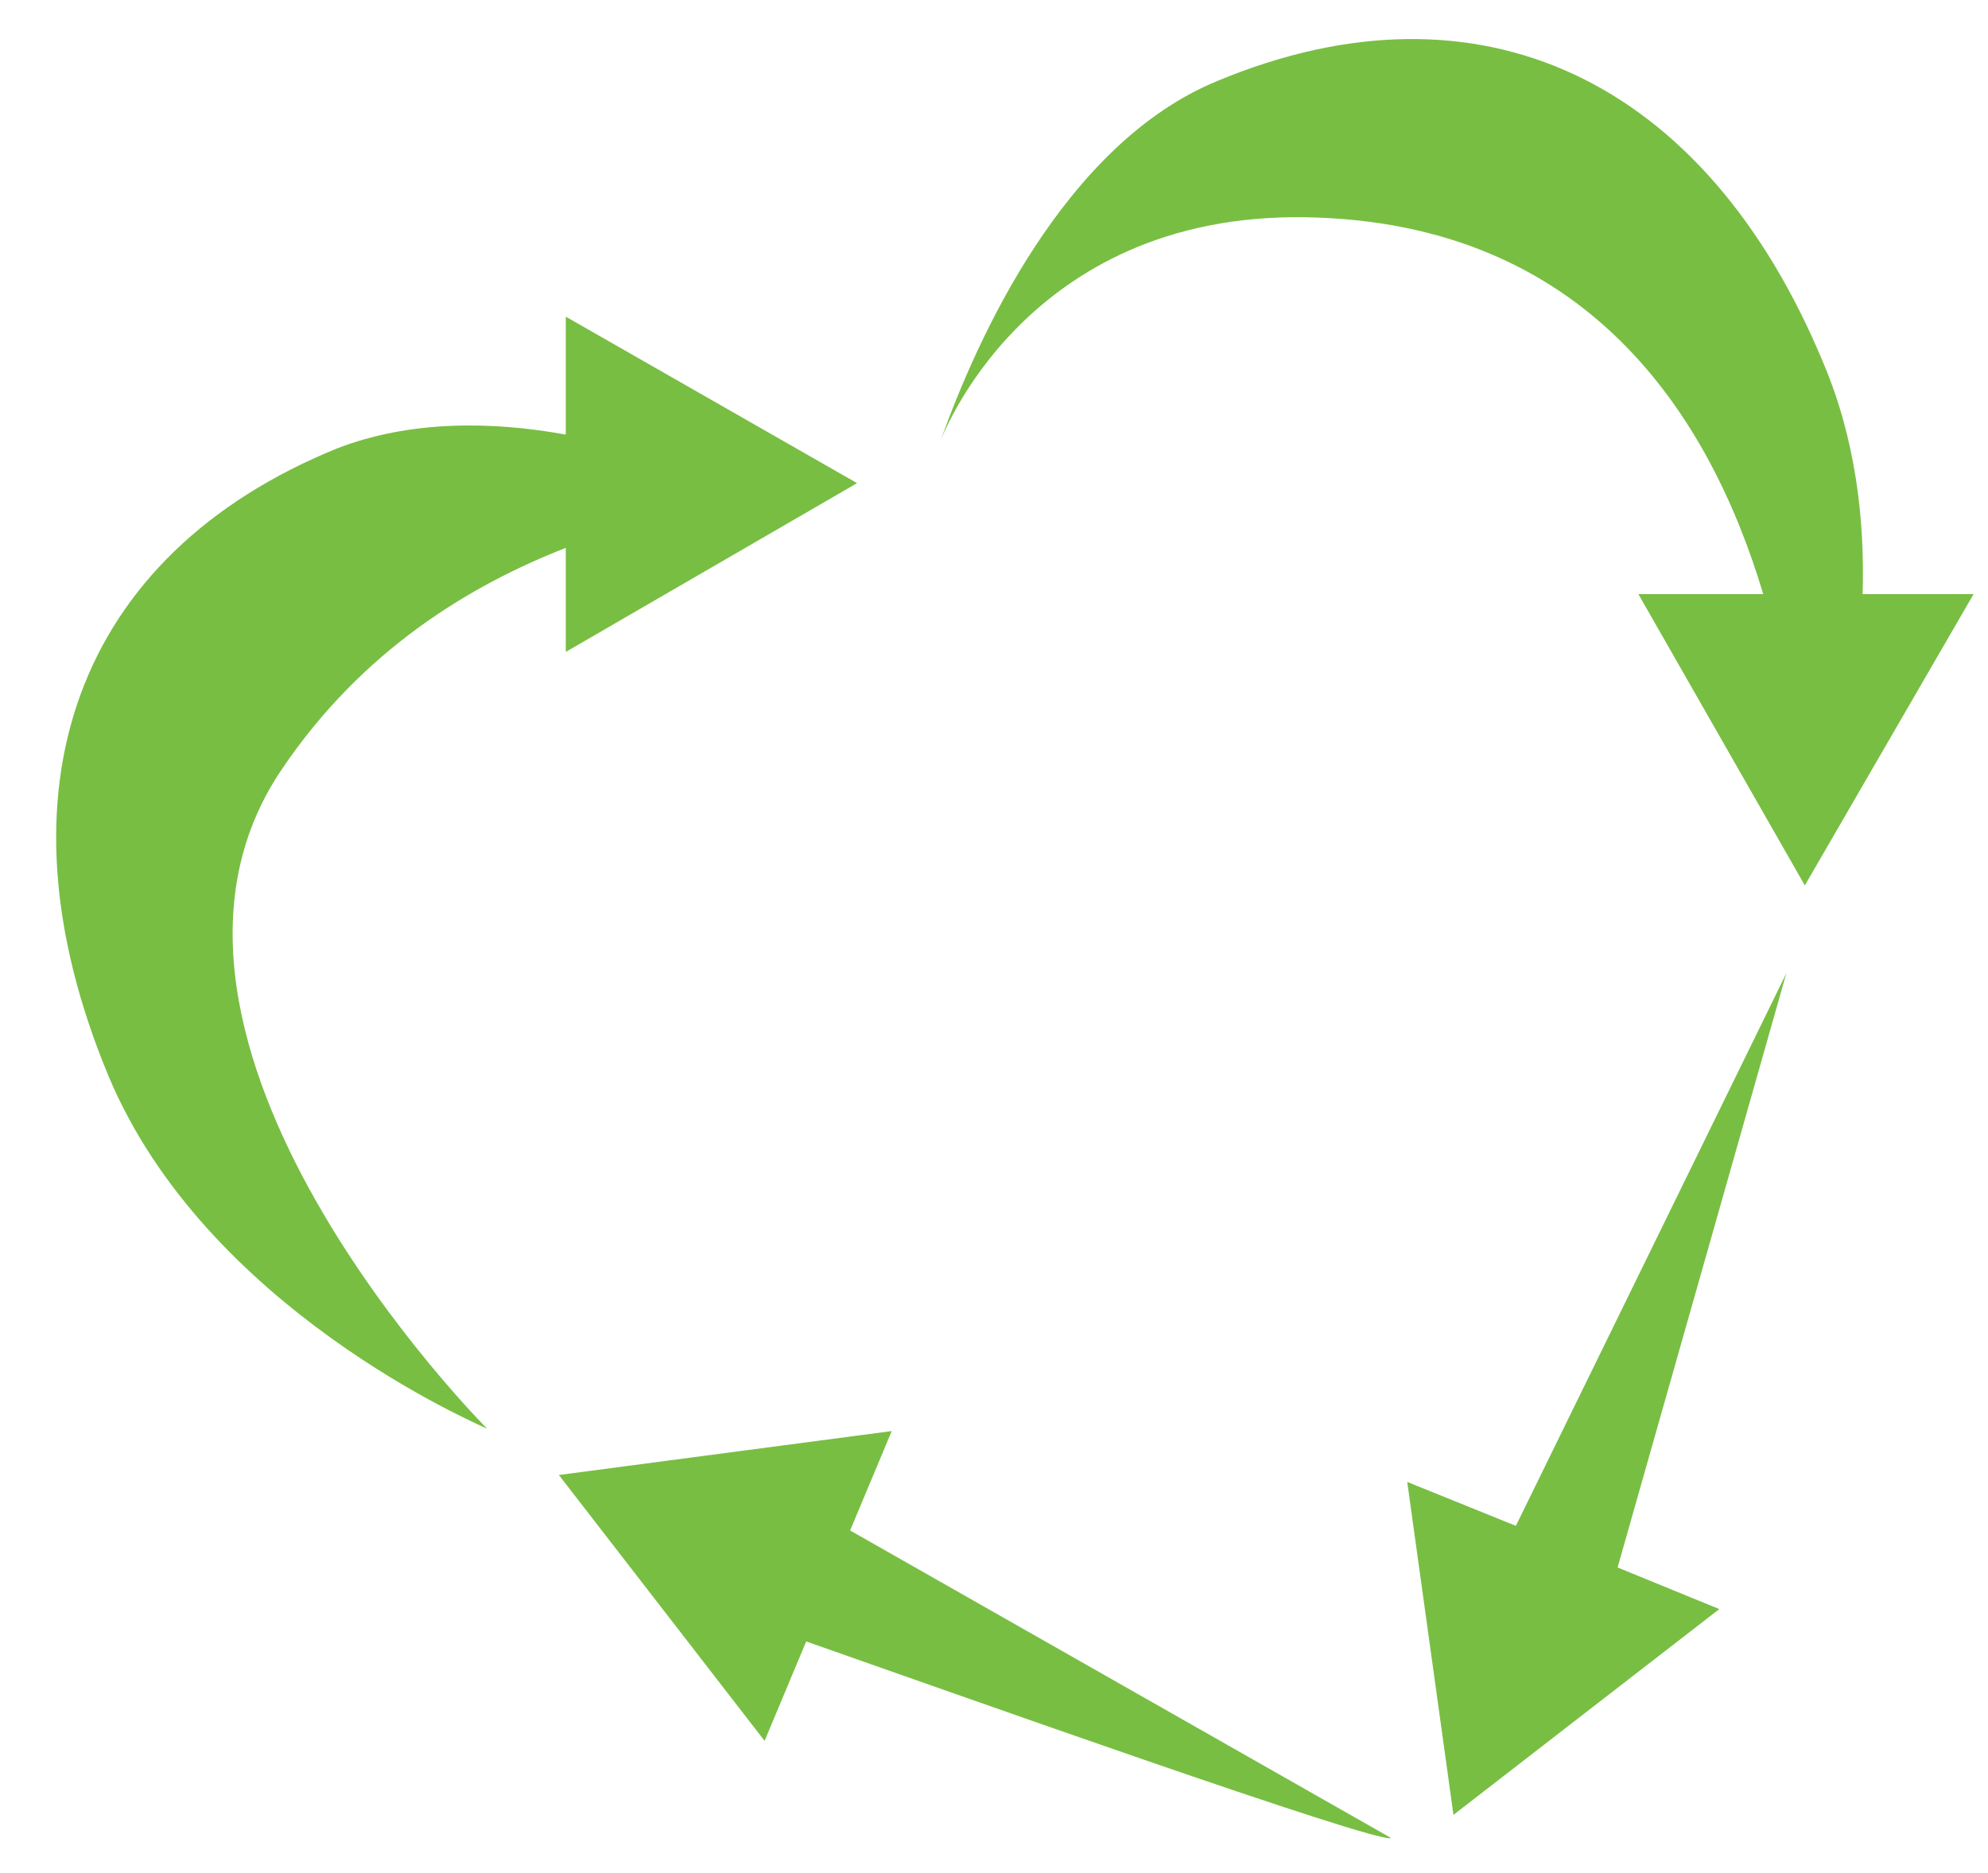 <?xml version="1.0" encoding="utf-8"?>
<!-- Generator: Adobe Illustrator 19.2.0, SVG Export Plug-In . SVG Version: 6.00 Build 0)  -->
<svg version="1.1"
	 id="svg2" inkscape:version="0.91 r13725" sodipodi:docname="brand-icon.svg" xmlns:cc="http://creativecommons.org/ns#" xmlns:dc="http://purl.org/dc/elements/1.1/" xmlns:inkscape="http://www.inkscape.org/namespaces/inkscape" xmlns:rdf="http://www.w3.org/1999/02/22-rdf-syntax-ns#" xmlns:sodipodi="http://sodipodi.sourceforge.net/DTD/sodipodi-0.dtd" xmlns:svg="http://www.w3.org/2000/svg"
	 xmlns="http://www.w3.org/2000/svg" xmlns:xlink="http://www.w3.org/1999/xlink" x="0px" y="0px" viewBox="0 0 86 81"
	 style="enable-background:new 0 0 86 81;" xml:space="preserve">
<style type="text/css">
	.st0{fill:#78BE43;}
</style>
<sodipodi:namedview  bordercolor="#666666" borderopacity="1" gridtolerance="10" guidetolerance="10" id="namedview19" inkscape:current-layer="svg2" inkscape:cx="43" inkscape:cy="50" inkscape:pageopacity="0" inkscape:pageshadow="2" inkscape:showpageshadow="false" inkscape:window-height="480" inkscape:window-maximized="0" inkscape:window-width="640" inkscape:window-x="229" inkscape:window-y="130" inkscape:zoom="2.36" objecttolerance="10" pagecolor="#ffffff" showborder="true" showgrid="false">
	</sodipodi:namedview>
<g id="g6" transform="translate(-0.424,-1.203)">
	<title  id="title8">Layer 1</title>
	<g id="svg_1">
		<path class="st0" d="M60.6,80.7L37.2,67.4l1.8-4.3L24.6,65l8.9,11.5l1.8-4.3C41.3,74.3,60.1,81,60.6,80.7z"/>
		<polygon class="st0" points="77.7,43.3 66,67.2 61.3,65.3 63.3,79.7 74.8,70.8 70.4,69 		"/>
		<path class="st0" d="M81,26.9c0.1-3.2-0.3-6.7-1.7-10C74.2,4.6,64.4,0,53.1,4.7c-6.6,2.7-10.4,11.1-12,15.6c0,0,3.6-9.9,15.8-9.7
			c12.2,0.2,17.5,8.6,19.8,16.3h-5.4l7.2,12.6l7.3-12.6H81z"/>
		<path class="st0" d="M37.5,22.1l-12.6-7.2V20c-3.3-0.6-6.8-0.6-9.9,0.6C3.7,25.2,0,35.4,5.1,47.7c4.2,10.1,16,15.1,16.4,15.3
			c0,0-16.8-16.8-8.9-28.5c3.5-5.2,8.2-8,12.3-9.6v4.5L37.5,22.1z"/>
	</g>
</g>
</svg>
